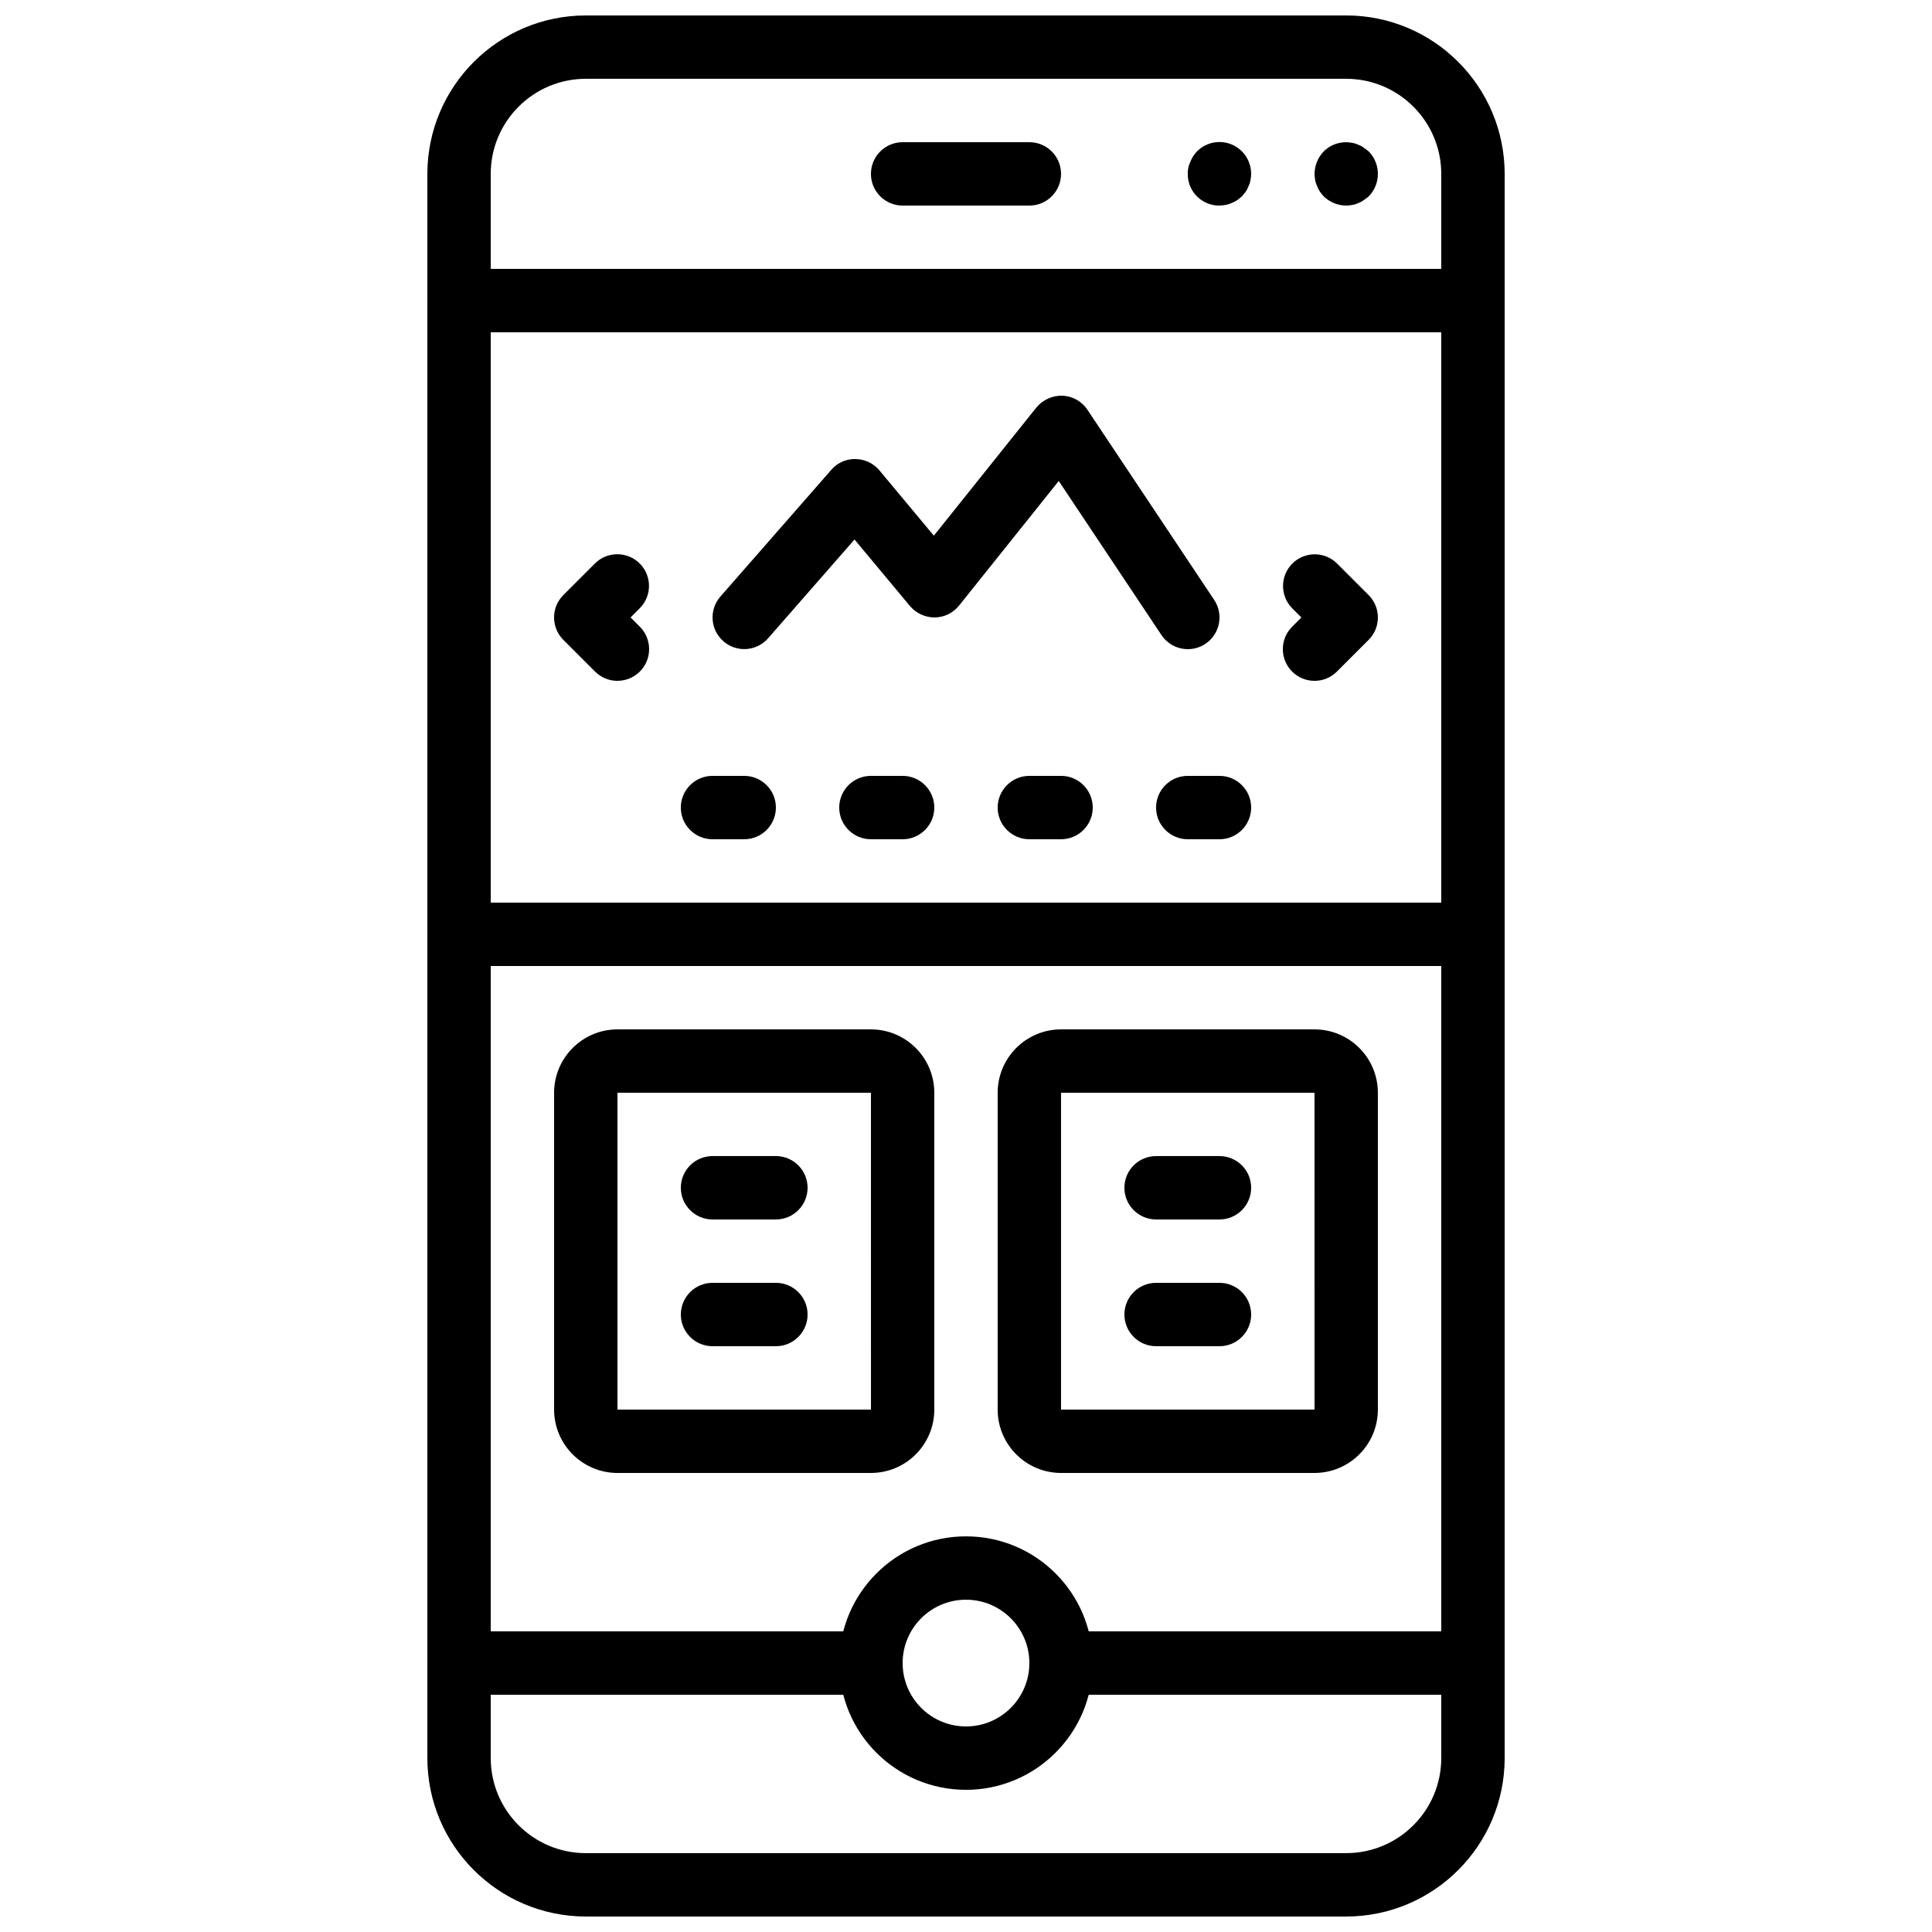 <?xml version="1.0" encoding="UTF-8"?>
<!-- Uploaded to: ICON Repo, www.iconrepo.com, Generator: ICON Repo Mixer Tools -->
<svg width="800px" height="800px" version="1.1" viewBox="144 144 512 512" xmlns="http://www.w3.org/2000/svg">
 <defs>
  <clipPath id="a">
   <path d="m257 148.09h286v503.81h-286z"/>
  </clipPath>
 </defs>
 <g clip-path="url(#a)">
  <path d="m500.76 651.9h-201.52c-23.176-0.027-41.957-18.809-41.984-41.984v-419.84c0.027-23.176 18.809-41.957 41.984-41.984h201.53c23.176 0.027 41.957 18.809 41.984 41.984v419.84c-0.027 23.176-18.809 41.957-41.984 41.984zm-201.52-487.02c-13.906 0.016-25.176 11.285-25.191 25.191v419.84c0.016 13.906 11.285 25.176 25.191 25.191h201.52c13.906-0.016 25.176-11.285 25.191-25.191v-419.84c-0.016-13.906-11.285-25.176-25.191-25.191z"/>
 </g>
 <path d="m534.35 232.06h-268.7c-4.637 0-8.398-3.758-8.398-8.398 0-4.637 3.758-8.398 8.398-8.398h268.7c4.637 0 8.398 3.758 8.398 8.398 0 4.637-3.758 8.398-8.398 8.398z"/>
 <path d="m534.35 593.12h-109.16c-4.637 0-8.398-3.758-8.398-8.398 0-4.637 3.758-8.398 8.398-8.398h109.16c4.637 0 8.398 3.758 8.398 8.398 0 4.637-3.758 8.398-8.398 8.398z"/>
 <path d="m374.81 593.12h-109.16c-4.637 0-8.398-3.758-8.398-8.398 0-4.637 3.758-8.398 8.398-8.398h109.16c4.637 0 8.398 3.758 8.398 8.398 0 4.637-3.758 8.398-8.398 8.398z"/>
 <path d="m400 618.32c-18.551 0-33.586-15.039-33.586-33.586 0-18.551 15.039-33.586 33.586-33.586 18.551 0 33.586 15.039 33.586 33.586-0.02 18.543-15.043 33.566-33.586 33.59zm0-50.383c-9.273 0-16.793 7.519-16.793 16.793 0 9.273 7.519 16.793 16.793 16.793s16.793-7.519 16.793-16.793c-0.012-9.27-7.523-16.781-16.793-16.793z"/>
 <path d="m416.79 198.48h-33.586c-4.637 0-8.398-3.758-8.398-8.398 0-4.637 3.758-8.398 8.398-8.398h33.586c4.637 0 8.398 3.758 8.398 8.398 0 4.637-3.758 8.398-8.398 8.398z"/>
 <path d="m467.17 198.48c-4.594 0.043-8.352-3.641-8.398-8.234v-0.16c-0.031-1.102 0.199-2.195 0.672-3.195 0.406-1.027 1.004-1.965 1.762-2.769 3.266-3.293 8.582-3.316 11.875-0.051 1.602 1.59 2.496 3.754 2.484 6.012-0.012 0.562-0.07 1.125-0.172 1.676-0.09 0.527-0.258 1.039-0.5 1.512-0.184 0.535-0.438 1.043-0.754 1.512-0.336 0.418-0.672 0.836-1.008 1.258-0.418 0.336-0.844 0.672-1.262 1.004-0.469 0.32-0.973 0.574-1.508 0.758-0.504 0.254-1.043 0.422-1.598 0.504-0.523 0.098-1.059 0.152-1.59 0.168z"/>
 <path d="m500.76 198.48c-2.227-0.016-4.359-0.887-5.961-2.434-0.359-0.398-0.695-0.82-1.008-1.258-0.32-0.469-0.574-0.977-0.754-1.512-0.242-0.477-0.414-0.988-0.508-1.512-0.09-0.555-0.145-1.113-0.164-1.676 0.027-2.223 0.898-4.356 2.434-5.961 1.98-1.969 4.812-2.82 7.551-2.266 0.559 0.078 1.098 0.246 1.598 0.5 0.516 0.168 1 0.426 1.426 0.758 0.5 0.336 0.926 0.672 1.344 1.008 3.246 3.312 3.246 8.613 0 11.922-0.418 0.336-0.844 0.672-1.344 1.004-0.43 0.332-0.91 0.59-1.426 0.758-0.504 0.254-1.043 0.422-1.598 0.504-0.523 0.098-1.059 0.152-1.59 0.168z"/>
 <path d="m341.22 366.41h-8.398c-4.637 0-8.398-3.758-8.398-8.398 0-4.637 3.758-8.398 8.398-8.398h8.398c4.637 0 8.398 3.758 8.398 8.398 0 4.637-3.758 8.398-8.398 8.398z"/>
 <path d="m383.2 366.41h-8.398c-4.637 0-8.398-3.758-8.398-8.398 0-4.637 3.758-8.398 8.398-8.398h8.398c4.637 0 8.398 3.758 8.398 8.398 0 4.637-3.758 8.398-8.398 8.398z"/>
 <path d="m425.19 366.41h-8.398c-4.637 0-8.398-3.758-8.398-8.398 0-4.637 3.758-8.398 8.398-8.398h8.398c4.637 0 8.398 3.758 8.398 8.398 0 4.637-3.758 8.398-8.398 8.398z"/>
 <path d="m467.17 366.41h-8.398c-4.637 0-8.398-3.758-8.398-8.398 0-4.637 3.758-8.398 8.398-8.398h8.398c4.637 0 8.398 3.758 8.398 8.398 0 4.637-3.758 8.398-8.398 8.398z"/>
 <path d="m458.79 316.03c-2.812 0.004-5.438-1.398-6.996-3.738l-27.215-40.828-26.414 33.016c-1.574 1.973-3.953 3.129-6.477 3.152-2.516-0.004-4.902-1.105-6.535-3.023l-14.695-17.637-22.91 26.191c-3.062 3.484-8.371 3.828-11.855 0.766-3.477-3.055-3.828-8.34-0.789-11.828l29.391-33.586c1.602-1.871 3.957-2.926 6.422-2.867 2.457 0.031 4.781 1.133 6.356 3.023l14.406 17.289 27.16-33.953c1.699-2.059 4.254-3.215 6.922-3.144 2.68 0.113 5.141 1.5 6.625 3.731l33.586 50.383c2.57 3.859 1.527 9.07-2.328 11.645-1.375 0.918-2.996 1.41-4.648 1.41z"/>
 <path d="m534.35 400h-268.7c-4.637 0-8.398-3.758-8.398-8.398 0-4.637 3.758-8.398 8.398-8.398h268.7c4.637 0 8.398 3.758 8.398 8.398 0 4.637-3.758 8.398-8.398 8.398z"/>
 <path d="m307.63 324.43c-2.227 0.004-4.363-0.883-5.938-2.461l-8.398-8.398c-3.277-3.277-3.281-8.594-0.004-11.871l8.402-8.402c3.301-3.258 8.617-3.223 11.875 0.074 3.231 3.269 3.231 8.527 0 11.797l-2.461 2.461 2.461 2.461c3.277 3.281 3.277 8.598 0 11.875-1.574 1.574-3.707 2.457-5.934 2.457z"/>
 <path d="m492.36 324.43c-4.637 0-8.395-3.762-8.395-8.398 0-2.227 0.883-4.359 2.457-5.934l2.461-2.461-2.461-2.461c-3.25-3.309-3.199-8.625 0.109-11.875 3.266-3.207 8.5-3.207 11.766 0l8.398 8.398c3.277 3.277 3.281 8.594 0.004 11.871l-8.402 8.402c-1.574 1.578-3.711 2.461-5.938 2.461z"/>
 <path d="m374.81 534.35h-67.176c-9.27-0.012-16.781-7.523-16.793-16.793v-83.969c0.012-9.27 7.523-16.781 16.793-16.793h67.176c9.27 0.012 16.781 7.523 16.793 16.793v83.969c-0.012 9.27-7.523 16.781-16.793 16.793zm-67.176-100.76v83.969h67.184l-0.008-83.969z"/>
 <path d="m492.36 534.35h-67.176c-9.27-0.012-16.781-7.523-16.793-16.793v-83.969c0.012-9.27 7.523-16.781 16.793-16.793h67.176c9.27 0.012 16.781 7.523 16.793 16.793v83.969c-0.012 9.27-7.523 16.781-16.793 16.793zm-67.176-100.76v83.969h67.184l-0.008-83.969z"/>
 <path d="m349.62 500.76h-16.793c-4.637 0-8.398-3.758-8.398-8.398 0-4.637 3.758-8.398 8.398-8.398h16.793c4.637 0 8.398 3.758 8.398 8.398 0 4.637-3.758 8.398-8.398 8.398z"/>
 <path d="m467.17 500.76h-16.793c-4.637 0-8.398-3.758-8.398-8.398 0-4.637 3.758-8.398 8.398-8.398h16.793c4.637 0 8.398 3.758 8.398 8.398 0 4.637-3.758 8.398-8.398 8.398z"/>
 <path d="m349.62 467.17h-16.793c-4.637 0-8.398-3.758-8.398-8.398 0-4.637 3.758-8.398 8.398-8.398h16.793c4.637 0 8.398 3.758 8.398 8.398 0 4.637-3.758 8.398-8.398 8.398z"/>
 <path d="m467.17 467.17h-16.793c-4.637 0-8.398-3.758-8.398-8.398 0-4.637 3.758-8.398 8.398-8.398h16.793c4.637 0 8.398 3.758 8.398 8.398 0 4.637-3.758 8.398-8.398 8.398z"/>
</svg>